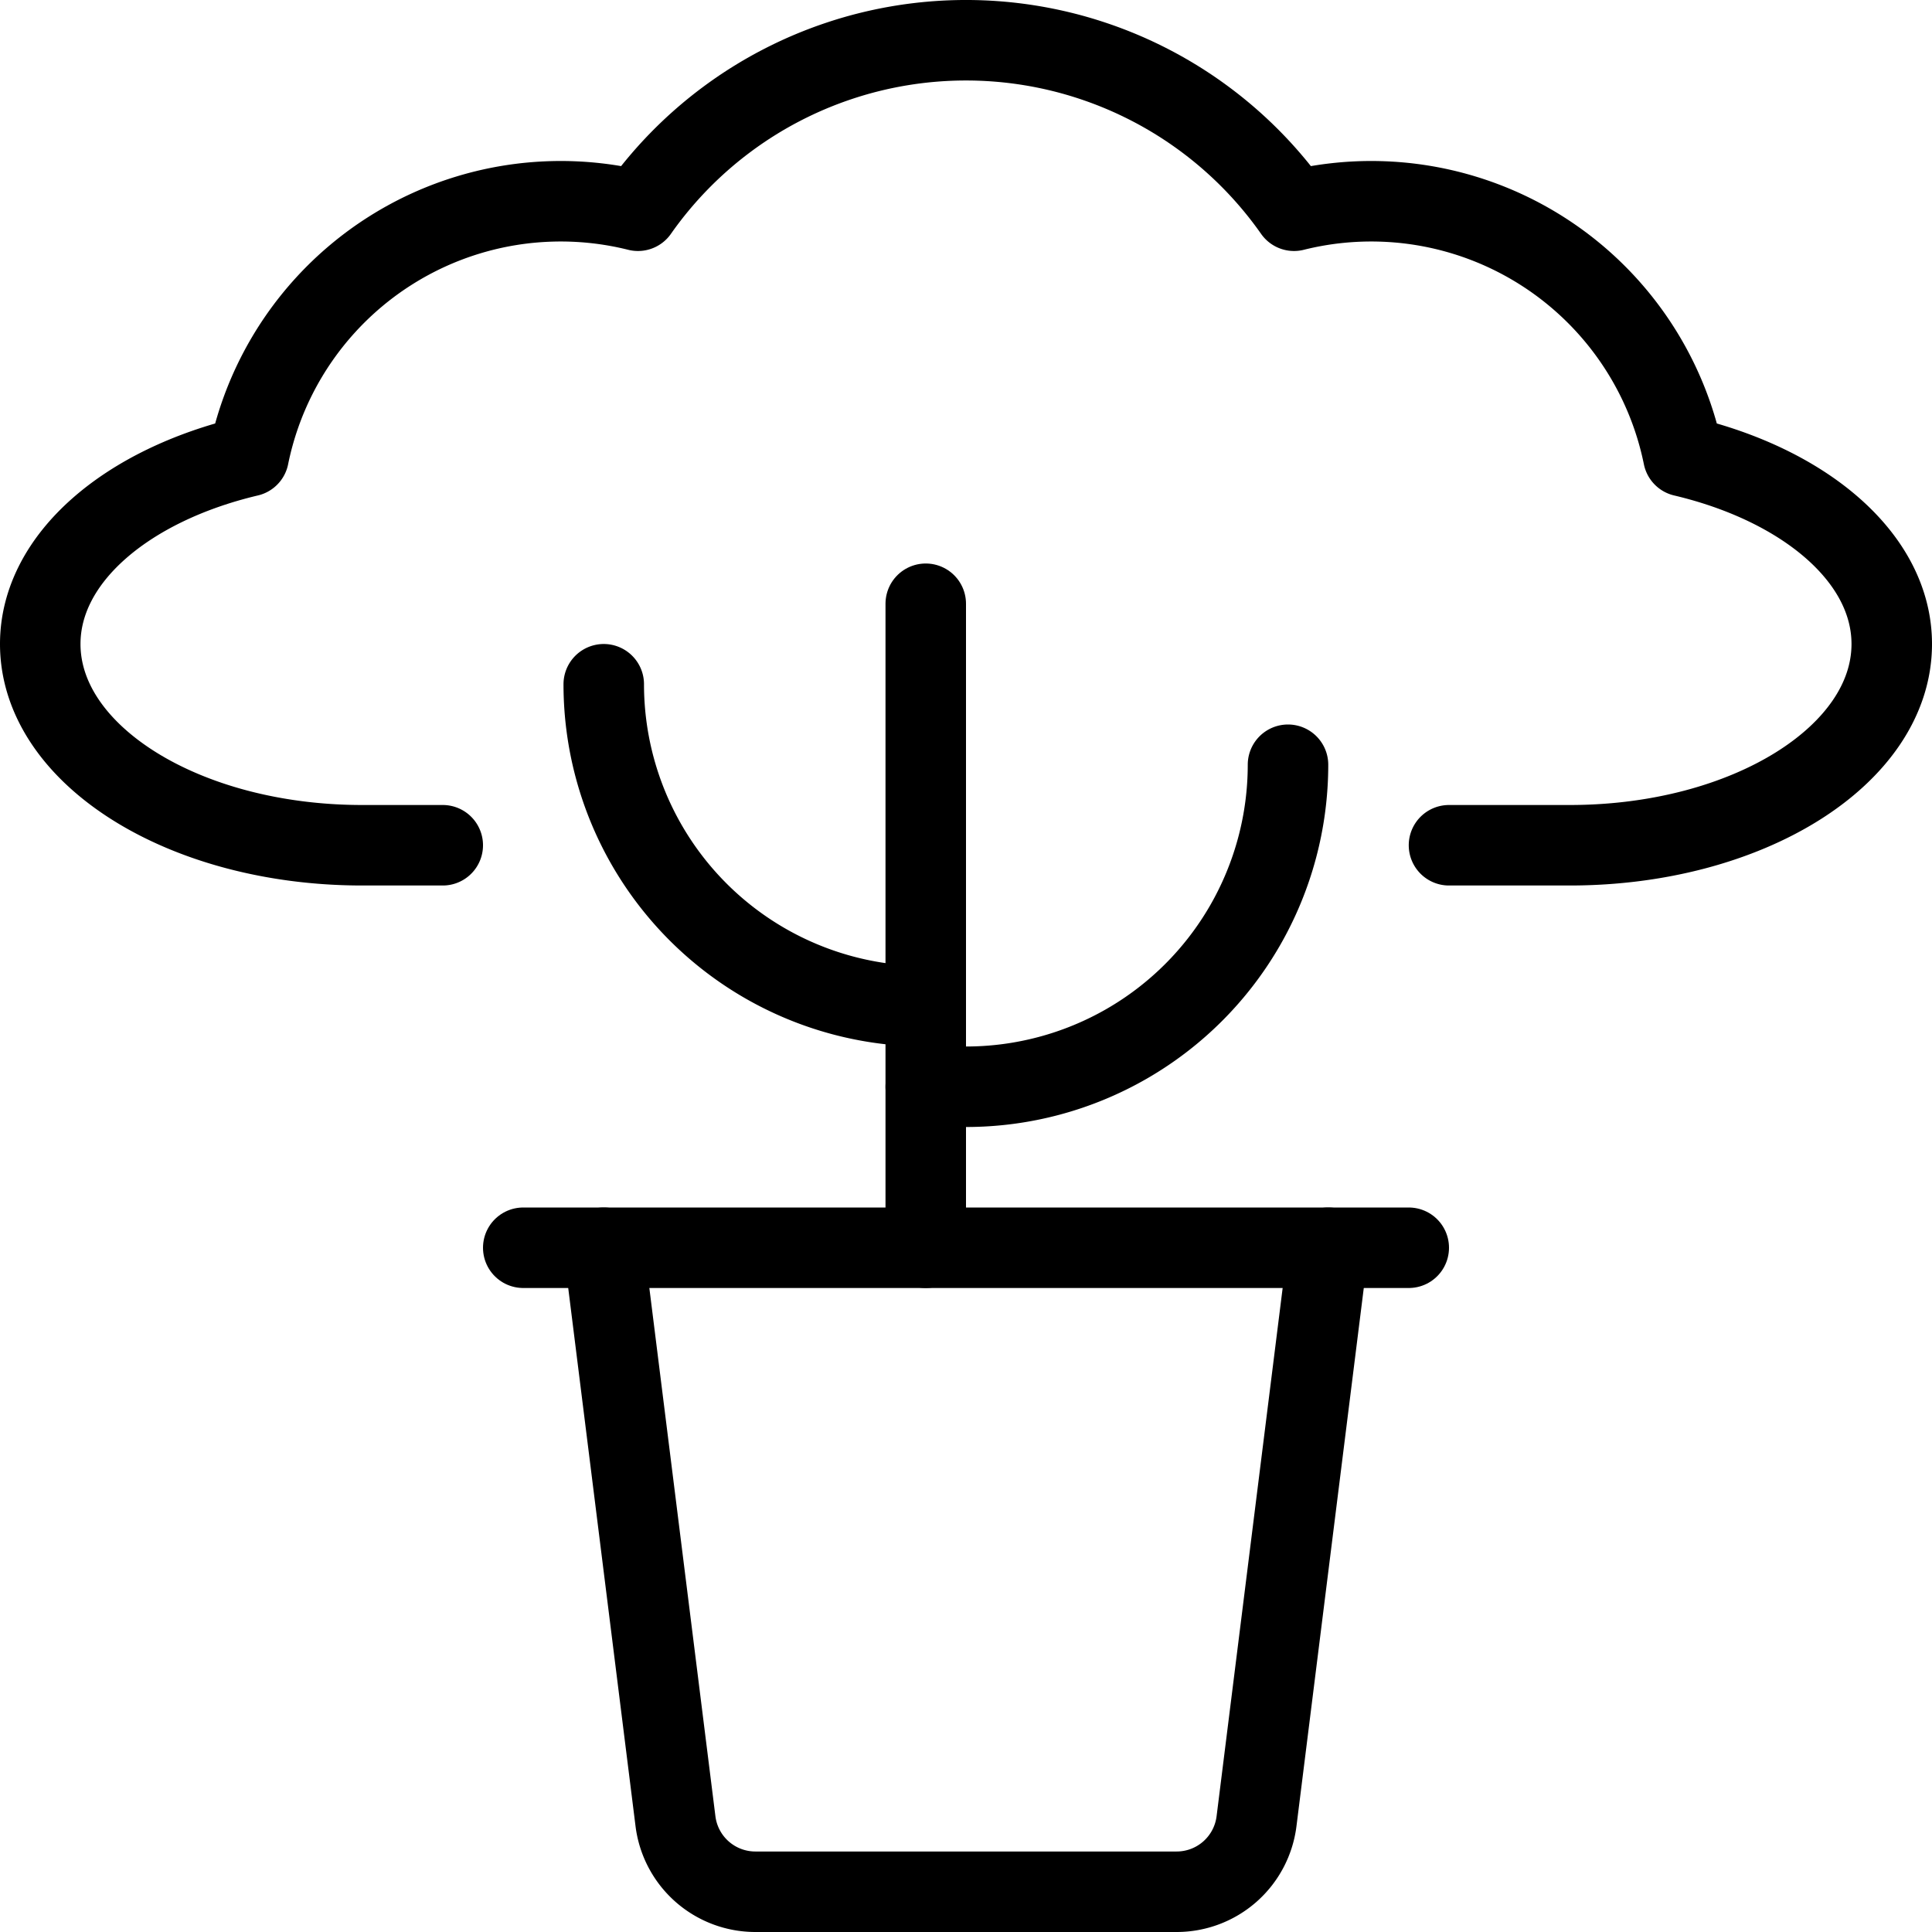 <svg viewBox="0 0 24 24" xmlns="http://www.w3.org/2000/svg"><g transform="matrix(1,0,0,1,0,0)"><path d="M16.5,15.5l-.891,7.124a1,1,0,0,1-.992.876H9.383a1,1,0,0,1-.992-.876L7.5,15.5" fill="none" stroke="#000000" stroke-linecap="round" stroke-linejoin="round"></path><path d="M6.5 15.5L17.5 15.5" fill="none" stroke="#000000" stroke-linecap="round" stroke-linejoin="round"></path><path d="M18,10.5h1.5c2.209,0,4-1.119,4-2.5,0-1.069-1.079-1.975-2.589-2.332a3.956,3.956,0,0,0-4.836-3.05,4.979,4.979,0,0,0-8.15,0,3.956,3.956,0,0,0-4.836,3.05C1.579,6.025.5,6.931.5,8c0,1.381,1.791,2.5,4,2.5h1" fill="none" stroke="#000000" stroke-linecap="round" stroke-linejoin="round"></path><path d="M11.5 7.5L11.5 15.5" fill="none" stroke="#000000" stroke-linecap="round" stroke-linejoin="round"></path><path d="M7.5,8.5a4,4,0,0,0,4,4" fill="none" stroke="#000000" stroke-linecap="round" stroke-linejoin="round"></path><path d="M11.5,13.5H12a4,4,0,0,0,4-4" fill="none" stroke="#000000" stroke-linecap="round" stroke-linejoin="round"></path></g></svg>